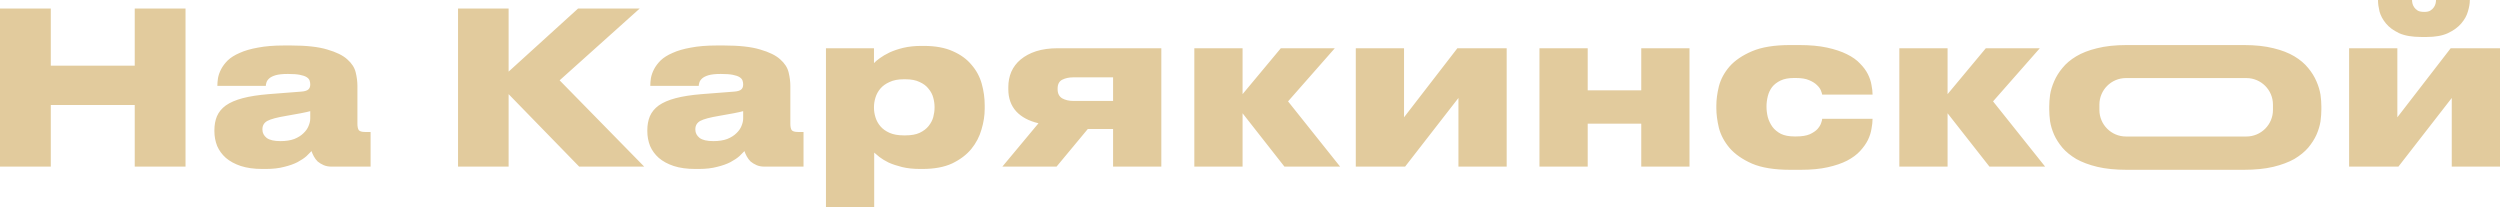 <?xml version="1.0" encoding="UTF-8"?> <svg xmlns="http://www.w3.org/2000/svg" width="5647" height="468" viewBox="0 0 5647 468" fill="none"> <path fill-rule="evenodd" clip-rule="evenodd" d="M5469.39 83.527C5448.58 83.527 5431.78 80.646 5418.98 74.886C5406.18 68.805 5396.26 61.445 5389.22 52.804C5382.18 44.163 5377.38 35.203 5374.82 25.922C5372.58 16.321 5371.46 8.001 5371.46 0.96V0H5448.26C5448.26 1.92 5448.58 4.48 5449.22 7.681C5449.86 10.561 5451.14 13.441 5453.06 16.321C5454.99 19.201 5457.7 21.762 5461.23 24.002C5464.75 25.922 5469.55 26.882 5475.63 26.882H5476.11C5481.87 26.882 5486.35 25.922 5489.55 24.002C5493.07 21.762 5495.79 19.201 5497.71 16.321C5499.63 13.441 5500.91 10.561 5501.55 7.681C5502.19 4.48 5502.51 1.92 5502.51 0H5578.83V0.96C5578.83 8.001 5577.39 16.321 5574.51 25.922C5571.95 35.203 5566.99 44.163 5559.63 52.804C5552.27 61.445 5542.19 68.805 5529.39 74.886C5516.91 80.646 5500.91 83.527 5481.39 83.527H5469.39ZM5417.54 376.349H5306.17V108.969H5415.14V264.981L5535.63 108.969H5647V376.349H5538.03V221.297L5417.54 376.349ZM114.729 19.201H0V376.349H114.729V237.139H304.344V376.349H419.073V19.201H304.344V148.332H114.729V19.201ZM664.768 313.945C656.127 317.145 645.726 318.745 633.565 318.745C619.164 318.745 608.763 316.345 602.363 311.544C595.962 306.424 592.762 300.183 592.762 292.823V291.863C592.762 283.542 596.442 277.302 603.803 273.141C611.484 268.981 625.885 265.141 647.006 261.62C658.527 259.7 669.248 257.78 679.169 255.86C689.09 253.94 696.29 252.34 700.771 251.06V267.861C700.771 272.981 699.49 278.582 696.93 284.662C694.69 290.423 690.85 295.863 685.409 300.984C680.289 306.104 673.408 310.424 664.768 313.945ZM692.13 352.828C697.25 348.027 701.091 344.187 703.651 341.307C704.931 345.147 706.691 349.147 708.931 353.308C711.171 357.468 714.052 361.308 717.572 364.829C721.412 368.029 725.893 370.749 731.013 372.989C736.133 375.229 742.054 376.349 748.774 376.349H837.101V298.103H824.62C817.26 298.103 812.459 296.663 810.219 293.783C808.299 290.583 807.339 285.782 807.339 279.382V193.935C807.339 184.334 806.059 174.254 803.499 163.693C800.938 152.812 794.538 142.891 784.297 133.931C774.376 124.97 759.335 117.609 739.174 111.849C719.332 105.768 691.97 102.728 657.087 102.728H641.726C618.684 102.728 599.003 104.328 582.681 107.528C566.36 110.409 552.599 114.409 541.398 119.529C530.197 124.33 521.237 129.93 514.516 136.331C508.116 142.731 503.155 149.292 499.635 156.012C496.115 162.733 493.714 169.453 492.434 176.174C491.474 182.574 490.994 188.335 490.994 193.455V193.935H600.443C600.443 191.695 600.923 189.135 601.883 186.255C602.843 183.054 604.923 180.014 608.123 177.134C611.324 174.254 616.124 171.853 622.525 169.933C629.245 168.013 638.206 167.053 649.407 167.053H650.847C662.048 167.053 670.848 167.693 677.249 168.973C683.969 170.253 689.09 172.013 692.61 174.254C696.13 176.494 698.37 179.054 699.33 181.934C700.291 184.814 700.771 187.695 700.771 190.575V191.055C700.771 195.855 699.33 199.536 696.45 202.096C693.57 204.656 688.45 206.256 681.089 206.896L606.683 212.657C583.321 214.577 563.8 217.617 548.119 221.777C532.437 225.938 519.796 231.378 510.196 238.099C500.915 244.819 494.195 252.98 490.034 262.581C486.194 271.861 484.274 282.422 484.274 294.263V296.183C484.274 308.024 486.354 319.225 490.514 329.786C494.995 340.027 501.555 348.987 510.196 356.668C519.156 364.348 530.357 370.429 543.798 374.909C557.559 379.39 573.721 381.63 592.282 381.63H600.443C616.444 381.63 630.365 380.03 642.206 376.829C654.047 373.949 663.968 370.429 671.968 366.269C680.289 361.788 687.01 357.308 692.13 352.828ZM1148.86 376.349V212.657L1308.23 376.349H1455.13L1264.07 181.454L1445.04 19.201H1305.83L1148.86 161.773V19.201H1034.61V376.349H1148.86ZM1642.66 313.945C1634.02 317.145 1623.62 318.745 1611.46 318.745C1597.06 318.745 1586.66 316.345 1580.25 311.544C1573.85 306.424 1570.65 300.183 1570.65 292.823V291.863C1570.65 283.542 1574.33 277.302 1581.7 273.141C1589.38 268.981 1603.78 265.141 1624.9 261.62C1636.42 259.7 1647.14 257.78 1657.06 255.86C1666.98 253.94 1674.18 252.34 1678.66 251.06V267.861C1678.66 272.981 1677.38 278.582 1674.82 284.662C1672.58 290.423 1668.74 295.863 1663.3 300.984C1658.18 306.104 1651.3 310.424 1642.66 313.945ZM1670.02 352.828C1675.14 348.027 1678.98 344.187 1681.54 341.307C1682.82 345.147 1684.58 349.147 1686.82 353.308C1689.06 357.468 1691.94 361.308 1695.46 364.829C1699.3 368.029 1703.78 370.749 1708.91 372.989C1714.03 375.229 1719.95 376.349 1726.67 376.349H1814.99V298.103H1802.51C1795.15 298.103 1790.35 296.663 1788.11 293.783C1786.19 290.583 1785.23 285.782 1785.23 279.382V193.935C1785.23 184.334 1783.95 174.254 1781.39 163.693C1778.83 152.812 1772.43 142.891 1762.19 133.931C1752.27 124.97 1737.23 117.609 1717.07 111.849C1697.22 105.768 1669.86 102.728 1634.98 102.728H1619.62C1596.58 102.728 1576.89 104.328 1560.57 107.528C1544.25 110.409 1530.49 114.409 1519.29 119.529C1508.09 124.33 1499.13 129.93 1492.41 136.331C1486.01 142.731 1481.05 149.292 1477.53 156.012C1474.01 162.733 1471.61 169.453 1470.33 176.174C1469.37 182.574 1468.89 188.335 1468.89 193.455V193.935H1578.33C1578.33 191.695 1578.82 189.135 1579.78 186.255C1580.74 183.054 1582.82 180.014 1586.02 177.134C1589.22 174.254 1594.02 171.853 1600.42 169.933C1607.14 168.013 1616.1 167.053 1627.3 167.053H1628.74C1639.94 167.053 1648.74 167.693 1655.14 168.973C1661.86 170.253 1666.98 172.013 1670.5 174.254C1674.02 176.494 1676.26 179.054 1677.22 181.934C1678.18 184.814 1678.66 187.695 1678.66 190.575V191.055C1678.66 195.855 1677.22 199.536 1674.34 202.096C1671.46 204.656 1666.34 206.256 1658.98 206.896L1584.58 212.657C1561.21 214.577 1541.69 217.617 1526.01 221.777C1510.33 225.938 1497.69 231.378 1488.09 238.099C1478.81 244.819 1472.09 252.98 1467.93 262.581C1464.09 271.861 1462.17 282.422 1462.17 294.263V296.183C1462.17 308.024 1464.25 319.225 1468.41 329.786C1472.89 340.027 1479.45 348.987 1488.09 356.668C1497.05 364.348 1508.25 370.429 1521.69 374.909C1535.45 379.39 1551.61 381.63 1570.17 381.63H1578.33C1594.34 381.63 1608.26 380.03 1620.1 376.829C1631.94 373.949 1641.86 370.429 1649.86 366.269C1658.18 361.788 1664.9 357.308 1670.02 352.828ZM2108.08 220.817C2110 227.858 2110.96 234.738 2110.96 241.459V243.379C2110.96 250.1 2110 257.14 2108.08 264.501C2106.16 271.541 2102.64 278.262 2097.52 284.662C2092.72 290.743 2085.99 295.863 2077.35 300.023C2069.03 303.864 2058.31 305.784 2045.19 305.784H2041.35C2028.55 305.784 2017.83 303.864 2009.19 300.023C2000.55 296.183 1993.67 291.223 1988.55 285.142C1983.43 279.062 1979.75 272.341 1977.51 264.981C1975.27 257.62 1974.15 250.58 1974.15 243.859V241.459C1974.15 234.738 1975.27 227.698 1977.51 220.337C1979.75 212.977 1983.43 206.256 1988.55 200.176C1993.67 194.095 2000.55 189.135 2009.19 185.295C2017.83 181.134 2028.55 179.054 2041.35 179.054H2045.19C2058.31 179.054 2069.03 181.134 2077.35 185.295C2085.99 189.135 2092.72 194.255 2097.52 200.656C2102.64 206.736 2106.16 213.457 2108.08 220.817ZM1974.15 108.969H1865.66V467.557H1974.63V344.667C1977.51 347.227 1981.51 350.587 1986.63 354.748C1992.07 358.908 1998.95 363.068 2007.27 367.229C2015.91 371.069 2025.99 374.429 2037.51 377.309C2049.35 380.19 2062.95 381.63 2078.31 381.63H2083.59C2110.48 381.63 2132.88 377.469 2150.8 369.149C2168.72 360.508 2183.12 349.627 2194 336.506C2204.88 323.065 2212.56 308.344 2217.04 292.343C2221.85 276.342 2224.25 260.82 2224.25 245.779V237.619C2224.25 221.297 2222.01 205.136 2217.52 189.135C2213.04 173.134 2205.36 158.892 2194.48 146.411C2183.92 133.61 2169.84 123.37 2152.24 115.689C2134.64 107.688 2112.72 103.688 2086.47 103.688H2081.67C2066.31 103.688 2052.55 105.128 2040.39 108.008C2028.55 110.889 2018.15 114.409 2009.19 118.569C2000.55 122.73 1993.19 127.05 1987.11 131.53C1981.35 135.691 1977.03 139.371 1974.15 142.571V108.969ZM2386.55 376.349L2457.12 291.383H2514.24V376.349H2623.21V108.969H2389.43C2370.87 108.969 2354.55 111.209 2340.47 115.689C2326.71 120.169 2315.03 126.41 2305.43 134.411C2296.15 142.091 2289.11 151.372 2284.31 162.253C2279.83 172.814 2277.59 184.334 2277.59 196.815V201.616C2277.59 221.777 2283.51 238.419 2295.35 251.54C2307.19 264.341 2323.99 273.301 2345.75 278.422L2264.14 376.349H2386.55ZM2399.51 180.014C2406.56 176.494 2414.72 174.734 2424 174.734H2514.24V228.018H2424.48C2414.88 228.018 2406.56 226.098 2399.51 222.257C2392.47 218.097 2388.95 211.217 2388.95 201.616V200.176C2388.95 190.255 2392.47 183.534 2399.51 180.014ZM2806.72 376.349V255.86L2901.29 376.349H3027.06L2909.45 228.978L3015.06 108.969H2893.13L2806.72 212.657V108.969H2697.75V376.349H2806.72ZM3062.46 376.349H3173.83L3294.32 221.297V376.349H3403.29V108.969H3291.92L3171.43 264.981V108.969H3062.46V376.349ZM3477.33 108.969V376.349H3586.3V279.382H3707.27V376.349H3816.24V108.969H3707.27V204.016H3586.3V108.969H3477.33ZM4227.33 290.903C4228.93 282.582 4229.73 275.061 4229.73 268.341H4115.96C4115.96 270.261 4115.16 273.461 4113.56 277.942C4112.28 282.102 4109.56 286.582 4105.4 291.383C4101.24 295.863 4095.32 299.863 4087.64 303.384C4079.96 306.584 4069.88 308.184 4057.4 308.184H4053.08C4040.91 308.184 4030.83 306.264 4022.83 302.424C4014.83 298.263 4008.43 292.983 4003.63 286.582C3998.83 279.862 3995.3 272.501 3993.06 264.501C3991.14 256.5 3990.18 248.659 3990.18 240.979V240.499C3990.18 232.818 3991.14 225.138 3993.06 217.457C3994.98 209.776 3998.19 202.896 4002.67 196.815C4007.47 190.735 4013.87 185.775 4021.87 181.934C4029.87 178.094 4039.95 176.174 4052.12 176.174H4056.44C4068.92 176.174 4078.84 177.774 4086.2 180.974C4093.88 184.174 4099.8 187.855 4103.96 192.015C4108.44 196.175 4111.48 200.336 4113.08 204.496C4114.68 208.656 4115.64 211.697 4115.96 213.617H4229.73V213.137C4229.73 207.056 4228.93 200.016 4227.33 192.015C4226.05 184.014 4223.33 175.854 4219.17 167.533C4215.01 159.212 4209.09 151.212 4201.41 143.531C4194.05 135.531 4184.13 128.49 4171.64 122.41C4159.48 116.329 4144.6 111.369 4127 107.528C4109.4 103.688 4088.44 101.768 4064.12 101.768H4043.47C4007.95 101.768 3979.3 106.408 3957.54 115.689C3935.78 124.97 3918.82 136.491 3906.66 150.252C3894.82 164.013 3886.81 178.894 3882.65 194.895C3878.81 210.576 3876.89 224.978 3876.89 238.099V244.819C3876.89 257.94 3878.81 272.661 3882.65 288.983C3886.81 304.984 3894.82 320.025 3906.66 334.106C3918.82 348.187 3935.78 360.028 3957.54 369.629C3979.3 378.91 4008.11 383.55 4043.95 383.55H4067.48C4091.16 383.55 4111.48 381.63 4128.44 377.79C4145.72 373.949 4160.28 368.989 4172.12 362.908C4184.29 356.508 4194.05 349.307 4201.41 341.307C4209.09 332.986 4215.01 324.665 4219.17 316.345C4223.33 307.704 4226.05 299.223 4227.33 290.903ZM4399.18 376.349V255.86L4493.75 376.349H4619.52L4501.91 228.978L4607.52 108.969H4485.59L4399.18 212.657V108.969H4290.21V376.349H4399.18ZM4814.13 308.344H5058.15H5074.16C5107.28 308.344 5134.16 281.479 5134.16 248.339V236.338C5134.16 203.199 5107.28 176.334 5074.16 176.334H5058.15H4814.13H4802.13C4769.01 176.334 4742.13 203.199 4742.13 236.338V248.339C4742.13 281.479 4769.01 308.344 4802.13 308.344H4814.13ZM4814.13 383.538V383.55H4804.01C4778.41 383.55 4756.17 381.31 4737.29 376.829C4718.73 372.349 4702.89 366.429 4689.77 359.068C4676.96 351.387 4666.56 342.907 4658.56 333.626C4650.56 324.025 4644.32 314.265 4639.84 304.344C4635.36 294.103 4632.32 284.022 4630.72 274.101C4629.44 264.181 4628.8 255.22 4628.8 247.219V240.499C4628.8 232.498 4629.44 223.697 4630.72 214.097C4632.32 204.176 4635.36 194.095 4639.84 183.854C4644.32 173.294 4650.56 163.213 4658.56 153.612C4666.56 143.691 4676.96 134.891 4689.77 127.21C4702.57 119.529 4718.25 113.449 4736.81 108.969C4755.69 104.168 4777.93 101.768 4803.53 101.768H4814.13V101.828H5058.15V101.768H5068.75C5094.36 101.768 5116.6 104.168 5135.48 108.969C5154.04 113.449 5169.72 119.529 5182.52 127.21C5195.32 134.891 5205.73 143.691 5213.73 153.612C5221.73 163.213 5227.97 173.294 5232.45 183.854C5236.93 194.095 5239.97 204.176 5241.57 214.097C5242.85 223.697 5243.49 232.498 5243.49 240.499V247.219C5243.49 255.22 5242.85 264.181 5241.57 274.101C5239.97 284.022 5236.93 294.103 5232.45 304.344C5227.97 314.265 5221.73 324.025 5213.73 333.626C5205.73 342.907 5195.32 351.387 5182.52 359.068C5169.4 366.429 5153.56 372.349 5135 376.829C5116.12 381.31 5093.88 383.55 5068.27 383.55H5058.15V383.538H4814.13Z" fill="#E2CB9D"></path> </svg> 